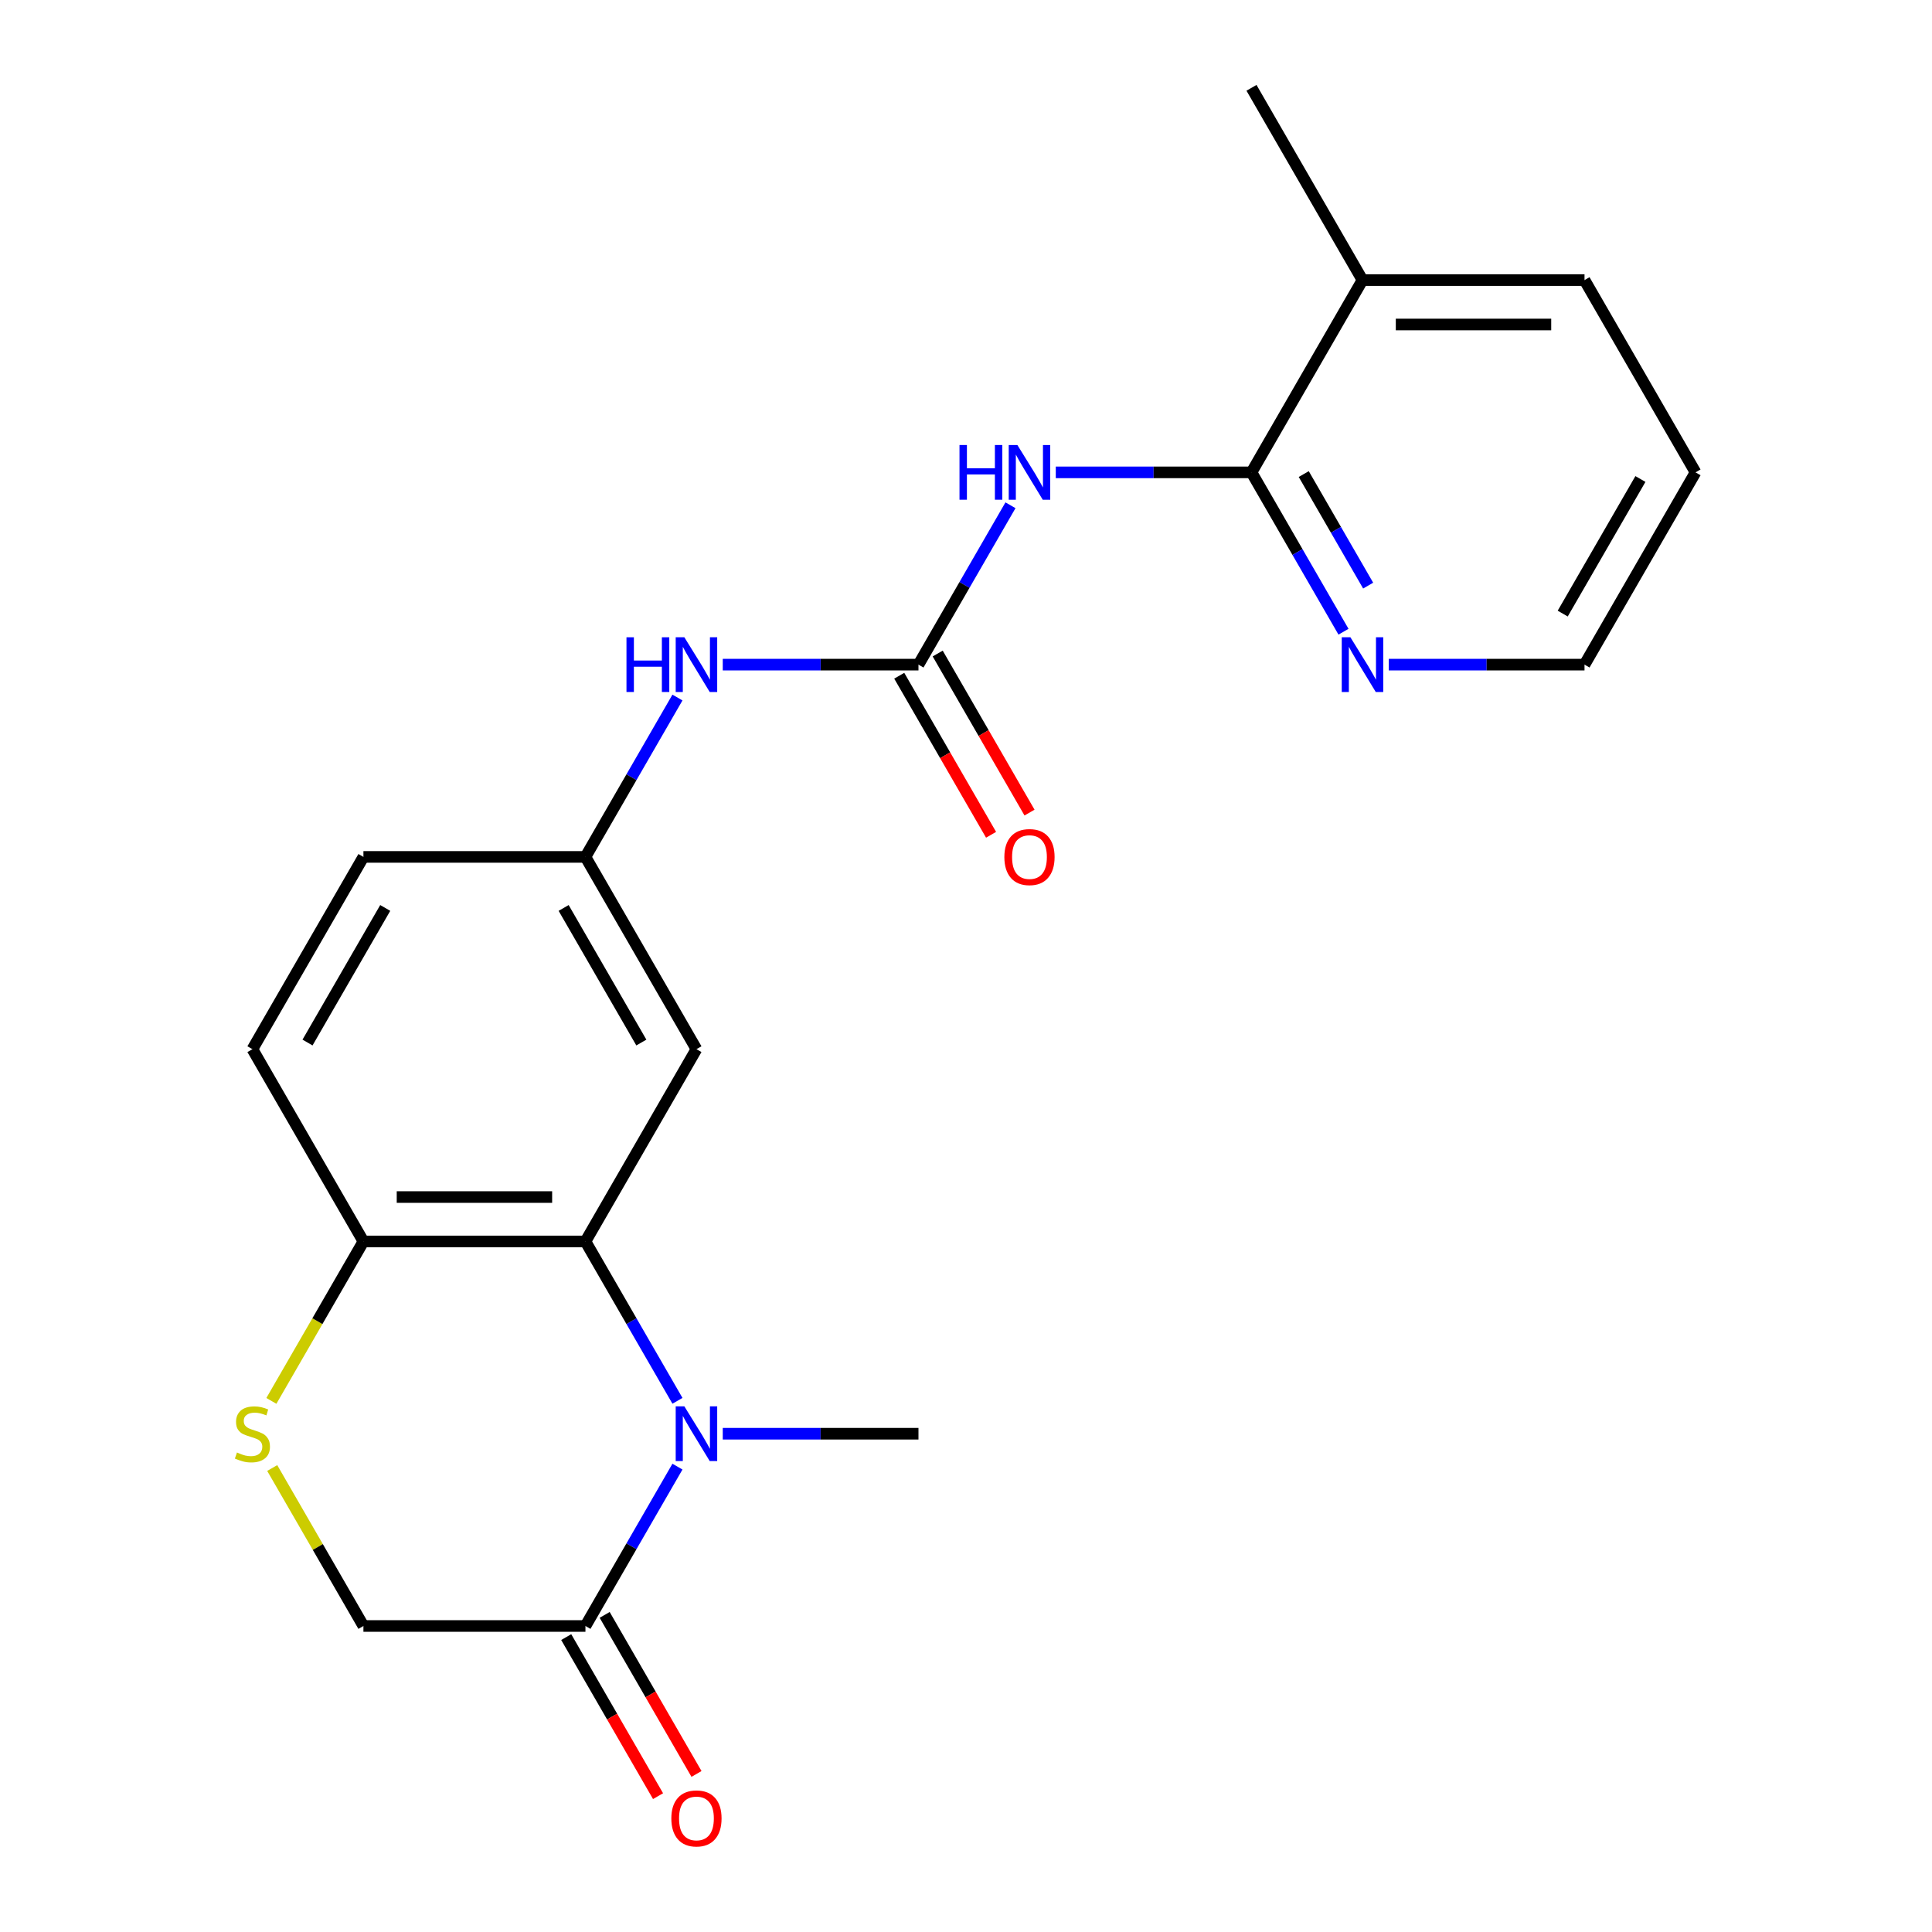 <?xml version='1.0' encoding='iso-8859-1'?>
<svg version='1.1' baseProfile='full'
              xmlns='http://www.w3.org/2000/svg'
                      xmlns:rdkit='http://www.rdkit.org/xml'
                      xmlns:xlink='http://www.w3.org/1999/xlink'
                  xml:space='preserve'
width='1000px' height='1000px' viewBox='0 0 1000 1000'>
<!-- END OF HEADER -->
<rect style='opacity:1.0;fill:#FFFFFF;stroke:none' width='1000' height='1000' x='0' y='0'> </rect>
<path class='bond-0' d='M 350.648,725.058 L 326.837,683.815' style='fill:none;fill-rule:evenodd;stroke:#0000FF;stroke-width:6px;stroke-linecap:butt;stroke-linejoin:miter;stroke-opacity:1' />
<path class='bond-0' d='M 326.837,683.815 L 303.025,642.572' style='fill:none;fill-rule:evenodd;stroke:#000000;stroke-width:6px;stroke-linecap:butt;stroke-linejoin:miter;stroke-opacity:1' />
<path class='bond-3' d='M 350.648,759.124 L 326.837,800.367' style='fill:none;fill-rule:evenodd;stroke:#0000FF;stroke-width:6px;stroke-linecap:butt;stroke-linejoin:miter;stroke-opacity:1' />
<path class='bond-3' d='M 326.837,800.367 L 303.025,841.611' style='fill:none;fill-rule:evenodd;stroke:#000000;stroke-width:6px;stroke-linecap:butt;stroke-linejoin:miter;stroke-opacity:1' />
<path class='bond-16' d='M 374.095,742.091 L 424.746,742.091' style='fill:none;fill-rule:evenodd;stroke:#0000FF;stroke-width:6px;stroke-linecap:butt;stroke-linejoin:miter;stroke-opacity:1' />
<path class='bond-16' d='M 424.746,742.091 L 475.398,742.091' style='fill:none;fill-rule:evenodd;stroke:#000000;stroke-width:6px;stroke-linecap:butt;stroke-linejoin:miter;stroke-opacity:1' />
<path class='bond-6' d='M 303.025,642.572 L 188.109,642.572' style='fill:none;fill-rule:evenodd;stroke:#000000;stroke-width:6px;stroke-linecap:butt;stroke-linejoin:miter;stroke-opacity:1' />
<path class='bond-6' d='M 285.787,619.589 L 205.347,619.589' style='fill:none;fill-rule:evenodd;stroke:#000000;stroke-width:6px;stroke-linecap:butt;stroke-linejoin:miter;stroke-opacity:1' />
<path class='bond-7' d='M 303.025,642.572 L 360.482,543.052' style='fill:none;fill-rule:evenodd;stroke:#000000;stroke-width:6px;stroke-linecap:butt;stroke-linejoin:miter;stroke-opacity:1' />
<path class='bond-1' d='M 523.021,261.526 L 499.209,302.77' style='fill:none;fill-rule:evenodd;stroke:#0000FF;stroke-width:6px;stroke-linecap:butt;stroke-linejoin:miter;stroke-opacity:1' />
<path class='bond-1' d='M 499.209,302.77 L 475.398,344.013' style='fill:none;fill-rule:evenodd;stroke:#000000;stroke-width:6px;stroke-linecap:butt;stroke-linejoin:miter;stroke-opacity:1' />
<path class='bond-4' d='M 546.468,244.494 L 597.119,244.494' style='fill:none;fill-rule:evenodd;stroke:#0000FF;stroke-width:6px;stroke-linecap:butt;stroke-linejoin:miter;stroke-opacity:1' />
<path class='bond-4' d='M 597.119,244.494 L 647.77,244.494' style='fill:none;fill-rule:evenodd;stroke:#000000;stroke-width:6px;stroke-linecap:butt;stroke-linejoin:miter;stroke-opacity:1' />
<path class='bond-2' d='M 475.398,344.013 L 424.746,344.013' style='fill:none;fill-rule:evenodd;stroke:#000000;stroke-width:6px;stroke-linecap:butt;stroke-linejoin:miter;stroke-opacity:1' />
<path class='bond-2' d='M 424.746,344.013 L 374.095,344.013' style='fill:none;fill-rule:evenodd;stroke:#0000FF;stroke-width:6px;stroke-linecap:butt;stroke-linejoin:miter;stroke-opacity:1' />
<path class='bond-12' d='M 465.446,349.759 L 489.211,390.922' style='fill:none;fill-rule:evenodd;stroke:#000000;stroke-width:6px;stroke-linecap:butt;stroke-linejoin:miter;stroke-opacity:1' />
<path class='bond-12' d='M 489.211,390.922 L 512.977,432.085' style='fill:none;fill-rule:evenodd;stroke:#FF0000;stroke-width:6px;stroke-linecap:butt;stroke-linejoin:miter;stroke-opacity:1' />
<path class='bond-12' d='M 485.35,338.267 L 509.115,379.431' style='fill:none;fill-rule:evenodd;stroke:#000000;stroke-width:6px;stroke-linecap:butt;stroke-linejoin:miter;stroke-opacity:1' />
<path class='bond-12' d='M 509.115,379.431 L 532.881,420.594' style='fill:none;fill-rule:evenodd;stroke:#FF0000;stroke-width:6px;stroke-linecap:butt;stroke-linejoin:miter;stroke-opacity:1' />
<path class='bond-10' d='M 303.025,841.611 L 188.109,841.611' style='fill:none;fill-rule:evenodd;stroke:#000000;stroke-width:6px;stroke-linecap:butt;stroke-linejoin:miter;stroke-opacity:1' />
<path class='bond-13' d='M 293.073,847.356 L 316.838,888.52' style='fill:none;fill-rule:evenodd;stroke:#000000;stroke-width:6px;stroke-linecap:butt;stroke-linejoin:miter;stroke-opacity:1' />
<path class='bond-13' d='M 316.838,888.52 L 340.604,929.683' style='fill:none;fill-rule:evenodd;stroke:#FF0000;stroke-width:6px;stroke-linecap:butt;stroke-linejoin:miter;stroke-opacity:1' />
<path class='bond-13' d='M 312.977,835.865 L 336.742,877.028' style='fill:none;fill-rule:evenodd;stroke:#000000;stroke-width:6px;stroke-linecap:butt;stroke-linejoin:miter;stroke-opacity:1' />
<path class='bond-13' d='M 336.742,877.028 L 360.508,918.192' style='fill:none;fill-rule:evenodd;stroke:#FF0000;stroke-width:6px;stroke-linecap:butt;stroke-linejoin:miter;stroke-opacity:1' />
<path class='bond-9' d='M 647.77,244.494 L 671.582,285.737' style='fill:none;fill-rule:evenodd;stroke:#000000;stroke-width:6px;stroke-linecap:butt;stroke-linejoin:miter;stroke-opacity:1' />
<path class='bond-9' d='M 671.582,285.737 L 695.394,326.98' style='fill:none;fill-rule:evenodd;stroke:#0000FF;stroke-width:6px;stroke-linecap:butt;stroke-linejoin:miter;stroke-opacity:1' />
<path class='bond-9' d='M 674.818,245.375 L 691.486,274.245' style='fill:none;fill-rule:evenodd;stroke:#000000;stroke-width:6px;stroke-linecap:butt;stroke-linejoin:miter;stroke-opacity:1' />
<path class='bond-9' d='M 691.486,274.245 L 708.154,303.116' style='fill:none;fill-rule:evenodd;stroke:#0000FF;stroke-width:6px;stroke-linecap:butt;stroke-linejoin:miter;stroke-opacity:1' />
<path class='bond-14' d='M 647.77,244.494 L 705.228,144.974' style='fill:none;fill-rule:evenodd;stroke:#000000;stroke-width:6px;stroke-linecap:butt;stroke-linejoin:miter;stroke-opacity:1' />
<path class='bond-5' d='M 140.902,759.844 L 164.506,800.727' style='fill:none;fill-rule:evenodd;stroke:#CCCC00;stroke-width:6px;stroke-linecap:butt;stroke-linejoin:miter;stroke-opacity:1' />
<path class='bond-5' d='M 164.506,800.727 L 188.109,841.611' style='fill:none;fill-rule:evenodd;stroke:#000000;stroke-width:6px;stroke-linecap:butt;stroke-linejoin:miter;stroke-opacity:1' />
<path class='bond-22' d='M 140.463,725.098 L 164.286,683.835' style='fill:none;fill-rule:evenodd;stroke:#CCCC00;stroke-width:6px;stroke-linecap:butt;stroke-linejoin:miter;stroke-opacity:1' />
<path class='bond-22' d='M 164.286,683.835 L 188.109,642.572' style='fill:none;fill-rule:evenodd;stroke:#000000;stroke-width:6px;stroke-linecap:butt;stroke-linejoin:miter;stroke-opacity:1' />
<path class='bond-15' d='M 188.109,642.572 L 130.652,543.052' style='fill:none;fill-rule:evenodd;stroke:#000000;stroke-width:6px;stroke-linecap:butt;stroke-linejoin:miter;stroke-opacity:1' />
<path class='bond-11' d='M 360.482,543.052 L 303.025,443.533' style='fill:none;fill-rule:evenodd;stroke:#000000;stroke-width:6px;stroke-linecap:butt;stroke-linejoin:miter;stroke-opacity:1' />
<path class='bond-11' d='M 331.96,539.616 L 291.739,469.952' style='fill:none;fill-rule:evenodd;stroke:#000000;stroke-width:6px;stroke-linecap:butt;stroke-linejoin:miter;stroke-opacity:1' />
<path class='bond-8' d='M 350.648,361.046 L 326.837,402.289' style='fill:none;fill-rule:evenodd;stroke:#0000FF;stroke-width:6px;stroke-linecap:butt;stroke-linejoin:miter;stroke-opacity:1' />
<path class='bond-8' d='M 326.837,402.289 L 303.025,443.533' style='fill:none;fill-rule:evenodd;stroke:#000000;stroke-width:6px;stroke-linecap:butt;stroke-linejoin:miter;stroke-opacity:1' />
<path class='bond-18' d='M 718.841,344.013 L 769.492,344.013' style='fill:none;fill-rule:evenodd;stroke:#0000FF;stroke-width:6px;stroke-linecap:butt;stroke-linejoin:miter;stroke-opacity:1' />
<path class='bond-18' d='M 769.492,344.013 L 820.143,344.013' style='fill:none;fill-rule:evenodd;stroke:#000000;stroke-width:6px;stroke-linecap:butt;stroke-linejoin:miter;stroke-opacity:1' />
<path class='bond-17' d='M 303.025,443.533 L 188.109,443.533' style='fill:none;fill-rule:evenodd;stroke:#000000;stroke-width:6px;stroke-linecap:butt;stroke-linejoin:miter;stroke-opacity:1' />
<path class='bond-19' d='M 705.228,144.974 L 647.77,45.455' style='fill:none;fill-rule:evenodd;stroke:#000000;stroke-width:6px;stroke-linecap:butt;stroke-linejoin:miter;stroke-opacity:1' />
<path class='bond-20' d='M 705.228,144.974 L 820.143,144.974' style='fill:none;fill-rule:evenodd;stroke:#000000;stroke-width:6px;stroke-linecap:butt;stroke-linejoin:miter;stroke-opacity:1' />
<path class='bond-20' d='M 722.465,167.957 L 802.906,167.957' style='fill:none;fill-rule:evenodd;stroke:#000000;stroke-width:6px;stroke-linecap:butt;stroke-linejoin:miter;stroke-opacity:1' />
<path class='bond-23' d='M 130.652,543.052 L 188.109,443.533' style='fill:none;fill-rule:evenodd;stroke:#000000;stroke-width:6px;stroke-linecap:butt;stroke-linejoin:miter;stroke-opacity:1' />
<path class='bond-23' d='M 159.174,539.616 L 199.395,469.952' style='fill:none;fill-rule:evenodd;stroke:#000000;stroke-width:6px;stroke-linecap:butt;stroke-linejoin:miter;stroke-opacity:1' />
<path class='bond-24' d='M 820.143,344.013 L 877.601,244.494' style='fill:none;fill-rule:evenodd;stroke:#000000;stroke-width:6px;stroke-linecap:butt;stroke-linejoin:miter;stroke-opacity:1' />
<path class='bond-24' d='M 808.858,317.594 L 849.078,247.93' style='fill:none;fill-rule:evenodd;stroke:#000000;stroke-width:6px;stroke-linecap:butt;stroke-linejoin:miter;stroke-opacity:1' />
<path class='bond-21' d='M 820.143,144.974 L 877.601,244.494' style='fill:none;fill-rule:evenodd;stroke:#000000;stroke-width:6px;stroke-linecap:butt;stroke-linejoin:miter;stroke-opacity:1' />
<path  class='atom-0' d='M 354.222 727.931
L 363.502 742.931
Q 364.422 744.411, 365.902 747.091
Q 367.382 749.771, 367.462 749.931
L 367.462 727.931
L 371.222 727.931
L 371.222 756.251
L 367.342 756.251
L 357.382 739.851
Q 356.222 737.931, 354.982 735.731
Q 353.782 733.531, 353.422 732.851
L 353.422 756.251
L 349.742 756.251
L 349.742 727.931
L 354.222 727.931
' fill='#0000FF'/>
<path  class='atom-2' d='M 496.635 230.334
L 500.475 230.334
L 500.475 242.374
L 514.955 242.374
L 514.955 230.334
L 518.795 230.334
L 518.795 258.654
L 514.955 258.654
L 514.955 245.574
L 500.475 245.574
L 500.475 258.654
L 496.635 258.654
L 496.635 230.334
' fill='#0000FF'/>
<path  class='atom-2' d='M 526.595 230.334
L 535.875 245.334
Q 536.795 246.814, 538.275 249.494
Q 539.755 252.174, 539.835 252.334
L 539.835 230.334
L 543.595 230.334
L 543.595 258.654
L 539.715 258.654
L 529.755 242.254
Q 528.595 240.334, 527.355 238.134
Q 526.155 235.934, 525.795 235.254
L 525.795 258.654
L 522.115 258.654
L 522.115 230.334
L 526.595 230.334
' fill='#0000FF'/>
<path  class='atom-6' d='M 122.652 751.811
Q 122.972 751.931, 124.292 752.491
Q 125.612 753.051, 127.052 753.411
Q 128.532 753.731, 129.972 753.731
Q 132.652 753.731, 134.212 752.451
Q 135.772 751.131, 135.772 748.851
Q 135.772 747.291, 134.972 746.331
Q 134.212 745.371, 133.012 744.851
Q 131.812 744.331, 129.812 743.731
Q 127.292 742.971, 125.772 742.251
Q 124.292 741.531, 123.212 740.011
Q 122.172 738.491, 122.172 735.931
Q 122.172 732.371, 124.572 730.171
Q 127.012 727.971, 131.812 727.971
Q 135.092 727.971, 138.812 729.531
L 137.892 732.611
Q 134.492 731.211, 131.932 731.211
Q 129.172 731.211, 127.652 732.371
Q 126.132 733.491, 126.172 735.451
Q 126.172 736.971, 126.932 737.891
Q 127.732 738.811, 128.852 739.331
Q 130.012 739.851, 131.932 740.451
Q 134.492 741.251, 136.012 742.051
Q 137.532 742.851, 138.612 744.491
Q 139.732 746.091, 139.732 748.851
Q 139.732 752.771, 137.092 754.891
Q 134.492 756.971, 130.132 756.971
Q 127.612 756.971, 125.692 756.411
Q 123.812 755.891, 121.572 754.971
L 122.652 751.811
' fill='#CCCC00'/>
<path  class='atom-9' d='M 324.262 329.853
L 328.102 329.853
L 328.102 341.893
L 342.582 341.893
L 342.582 329.853
L 346.422 329.853
L 346.422 358.173
L 342.582 358.173
L 342.582 345.093
L 328.102 345.093
L 328.102 358.173
L 324.262 358.173
L 324.262 329.853
' fill='#0000FF'/>
<path  class='atom-9' d='M 354.222 329.853
L 363.502 344.853
Q 364.422 346.333, 365.902 349.013
Q 367.382 351.693, 367.462 351.853
L 367.462 329.853
L 371.222 329.853
L 371.222 358.173
L 367.342 358.173
L 357.382 341.773
Q 356.222 339.853, 354.982 337.653
Q 353.782 335.453, 353.422 334.773
L 353.422 358.173
L 349.742 358.173
L 349.742 329.853
L 354.222 329.853
' fill='#0000FF'/>
<path  class='atom-10' d='M 698.968 329.853
L 708.248 344.853
Q 709.168 346.333, 710.648 349.013
Q 712.128 351.693, 712.208 351.853
L 712.208 329.853
L 715.968 329.853
L 715.968 358.173
L 712.088 358.173
L 702.128 341.773
Q 700.968 339.853, 699.728 337.653
Q 698.528 335.453, 698.168 334.773
L 698.168 358.173
L 694.488 358.173
L 694.488 329.853
L 698.968 329.853
' fill='#0000FF'/>
<path  class='atom-13' d='M 519.855 443.613
Q 519.855 436.813, 523.215 433.013
Q 526.575 429.213, 532.855 429.213
Q 539.135 429.213, 542.495 433.013
Q 545.855 436.813, 545.855 443.613
Q 545.855 450.493, 542.455 454.413
Q 539.055 458.293, 532.855 458.293
Q 526.615 458.293, 523.215 454.413
Q 519.855 450.533, 519.855 443.613
M 532.855 455.093
Q 537.175 455.093, 539.495 452.213
Q 541.855 449.293, 541.855 443.613
Q 541.855 438.053, 539.495 435.253
Q 537.175 432.413, 532.855 432.413
Q 528.535 432.413, 526.175 435.213
Q 523.855 438.013, 523.855 443.613
Q 523.855 449.333, 526.175 452.213
Q 528.535 455.093, 532.855 455.093
' fill='#FF0000'/>
<path  class='atom-14' d='M 347.482 941.21
Q 347.482 934.41, 350.842 930.61
Q 354.202 926.81, 360.482 926.81
Q 366.762 926.81, 370.122 930.61
Q 373.482 934.41, 373.482 941.21
Q 373.482 948.09, 370.082 952.01
Q 366.682 955.89, 360.482 955.89
Q 354.242 955.89, 350.842 952.01
Q 347.482 948.13, 347.482 941.21
M 360.482 952.69
Q 364.802 952.69, 367.122 949.81
Q 369.482 946.89, 369.482 941.21
Q 369.482 935.65, 367.122 932.85
Q 364.802 930.01, 360.482 930.01
Q 356.162 930.01, 353.802 932.81
Q 351.482 935.61, 351.482 941.21
Q 351.482 946.93, 353.802 949.81
Q 356.162 952.69, 360.482 952.69
' fill='#FF0000'/>
</svg>
